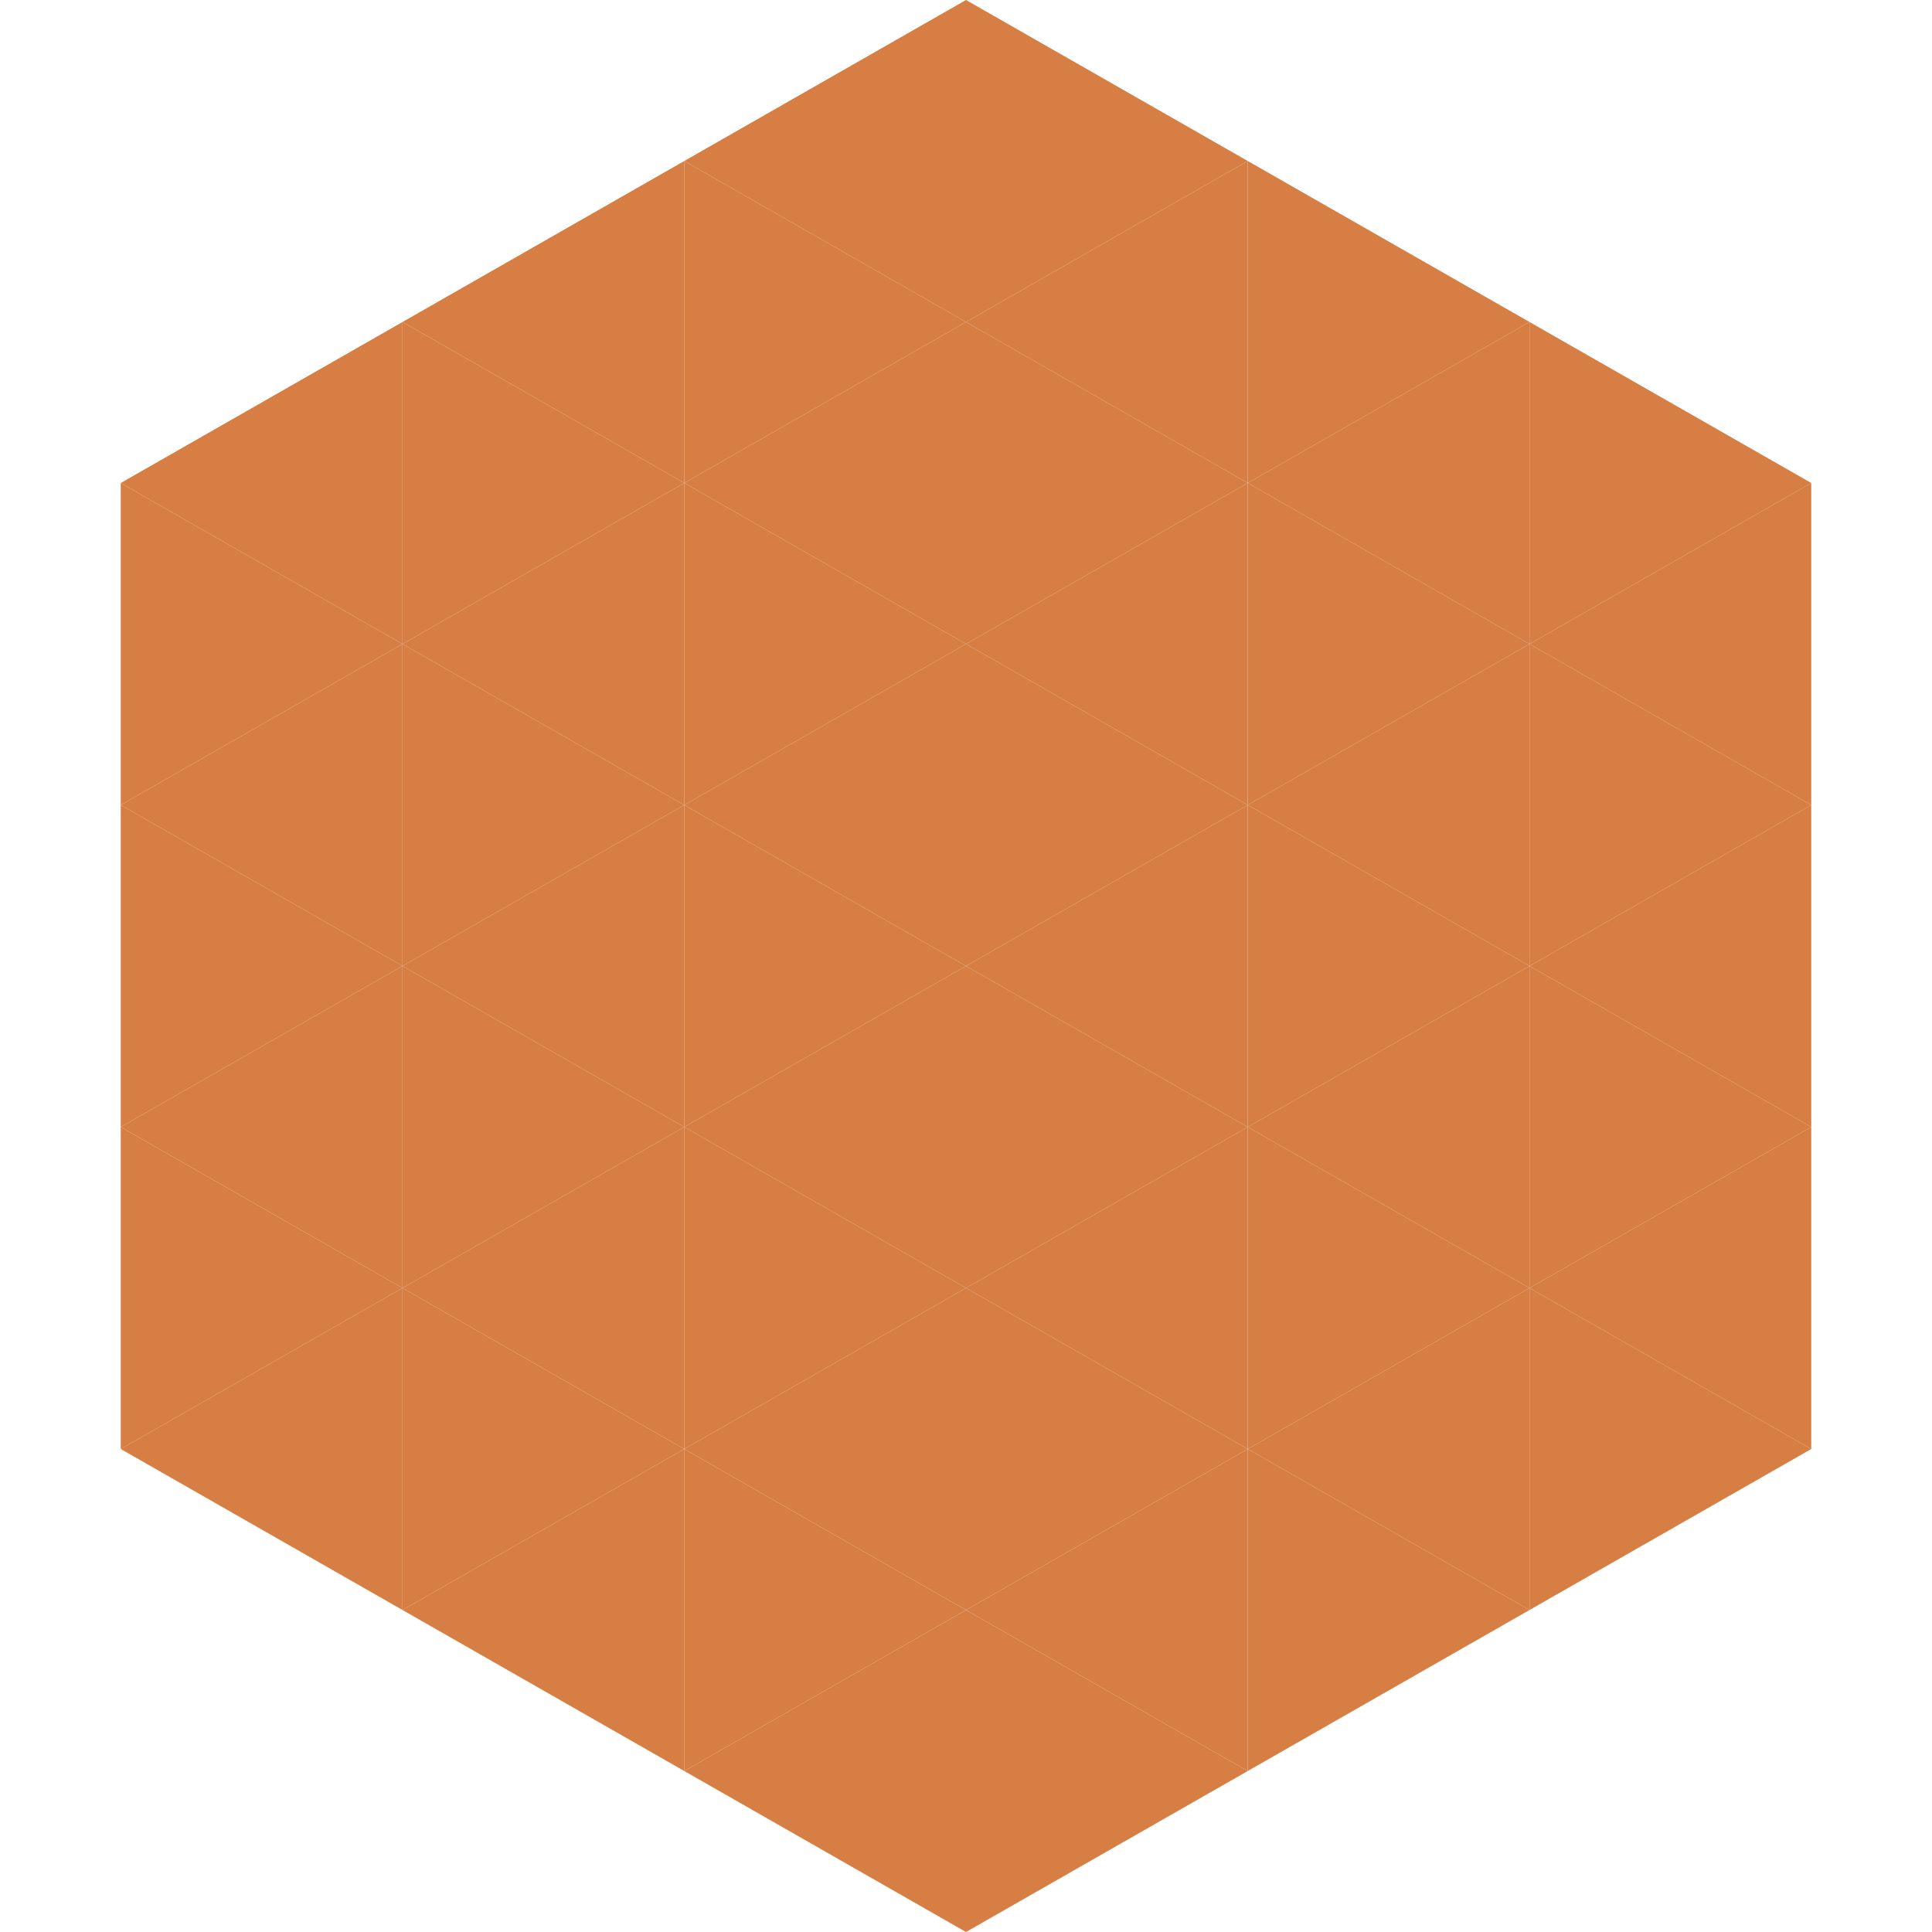 <?xml version="1.0"?>
<!-- Generated by SVGo -->
<svg width="240" height="240"
     xmlns="http://www.w3.org/2000/svg"
     xmlns:xlink="http://www.w3.org/1999/xlink">
<polygon points="50,40 15,60 50,80" style="fill:rgb(214,126,67)" />
<polygon points="190,40 225,60 190,80" style="fill:rgb(214,126,67)" />
<polygon points="15,60 50,80 15,100" style="fill:rgb(214,126,67)" />
<polygon points="225,60 190,80 225,100" style="fill:rgb(214,126,67)" />
<polygon points="50,80 15,100 50,120" style="fill:rgb(214,126,67)" />
<polygon points="190,80 225,100 190,120" style="fill:rgb(214,126,67)" />
<polygon points="15,100 50,120 15,140" style="fill:rgb(214,126,67)" />
<polygon points="225,100 190,120 225,140" style="fill:rgb(214,126,67)" />
<polygon points="50,120 15,140 50,160" style="fill:rgb(214,126,67)" />
<polygon points="190,120 225,140 190,160" style="fill:rgb(214,126,67)" />
<polygon points="15,140 50,160 15,180" style="fill:rgb(214,126,67)" />
<polygon points="225,140 190,160 225,180" style="fill:rgb(214,126,67)" />
<polygon points="50,160 15,180 50,200" style="fill:rgb(214,126,67)" />
<polygon points="190,160 225,180 190,200" style="fill:rgb(214,126,67)" />
<polygon points="15,180 50,200 15,220" style="fill:rgb(255,255,255); fill-opacity:0" />
<polygon points="225,180 190,200 225,220" style="fill:rgb(255,255,255); fill-opacity:0" />
<polygon points="50,0 85,20 50,40" style="fill:rgb(255,255,255); fill-opacity:0" />
<polygon points="190,0 155,20 190,40" style="fill:rgb(255,255,255); fill-opacity:0" />
<polygon points="85,20 50,40 85,60" style="fill:rgb(214,126,67)" />
<polygon points="155,20 190,40 155,60" style="fill:rgb(214,126,67)" />
<polygon points="50,40 85,60 50,80" style="fill:rgb(214,126,67)" />
<polygon points="190,40 155,60 190,80" style="fill:rgb(214,126,67)" />
<polygon points="85,60 50,80 85,100" style="fill:rgb(214,126,67)" />
<polygon points="155,60 190,80 155,100" style="fill:rgb(214,126,67)" />
<polygon points="50,80 85,100 50,120" style="fill:rgb(214,126,67)" />
<polygon points="190,80 155,100 190,120" style="fill:rgb(214,126,67)" />
<polygon points="85,100 50,120 85,140" style="fill:rgb(214,126,67)" />
<polygon points="155,100 190,120 155,140" style="fill:rgb(214,126,67)" />
<polygon points="50,120 85,140 50,160" style="fill:rgb(214,126,67)" />
<polygon points="190,120 155,140 190,160" style="fill:rgb(214,126,67)" />
<polygon points="85,140 50,160 85,180" style="fill:rgb(214,126,67)" />
<polygon points="155,140 190,160 155,180" style="fill:rgb(214,126,67)" />
<polygon points="50,160 85,180 50,200" style="fill:rgb(214,126,67)" />
<polygon points="190,160 155,180 190,200" style="fill:rgb(214,126,67)" />
<polygon points="85,180 50,200 85,220" style="fill:rgb(214,126,67)" />
<polygon points="155,180 190,200 155,220" style="fill:rgb(214,126,67)" />
<polygon points="120,0 85,20 120,40" style="fill:rgb(214,126,67)" />
<polygon points="120,0 155,20 120,40" style="fill:rgb(214,126,67)" />
<polygon points="85,20 120,40 85,60" style="fill:rgb(214,126,67)" />
<polygon points="155,20 120,40 155,60" style="fill:rgb(214,126,67)" />
<polygon points="120,40 85,60 120,80" style="fill:rgb(214,126,67)" />
<polygon points="120,40 155,60 120,80" style="fill:rgb(214,126,67)" />
<polygon points="85,60 120,80 85,100" style="fill:rgb(214,126,67)" />
<polygon points="155,60 120,80 155,100" style="fill:rgb(214,126,67)" />
<polygon points="120,80 85,100 120,120" style="fill:rgb(214,126,67)" />
<polygon points="120,80 155,100 120,120" style="fill:rgb(214,126,67)" />
<polygon points="85,100 120,120 85,140" style="fill:rgb(214,126,67)" />
<polygon points="155,100 120,120 155,140" style="fill:rgb(214,126,67)" />
<polygon points="120,120 85,140 120,160" style="fill:rgb(214,126,67)" />
<polygon points="120,120 155,140 120,160" style="fill:rgb(214,126,67)" />
<polygon points="85,140 120,160 85,180" style="fill:rgb(214,126,67)" />
<polygon points="155,140 120,160 155,180" style="fill:rgb(214,126,67)" />
<polygon points="120,160 85,180 120,200" style="fill:rgb(214,126,67)" />
<polygon points="120,160 155,180 120,200" style="fill:rgb(214,126,67)" />
<polygon points="85,180 120,200 85,220" style="fill:rgb(214,126,67)" />
<polygon points="155,180 120,200 155,220" style="fill:rgb(214,126,67)" />
<polygon points="120,200 85,220 120,240" style="fill:rgb(214,126,67)" />
<polygon points="120,200 155,220 120,240" style="fill:rgb(214,126,67)" />
<polygon points="85,220 120,240 85,260" style="fill:rgb(255,255,255); fill-opacity:0" />
<polygon points="155,220 120,240 155,260" style="fill:rgb(255,255,255); fill-opacity:0" />
</svg>

